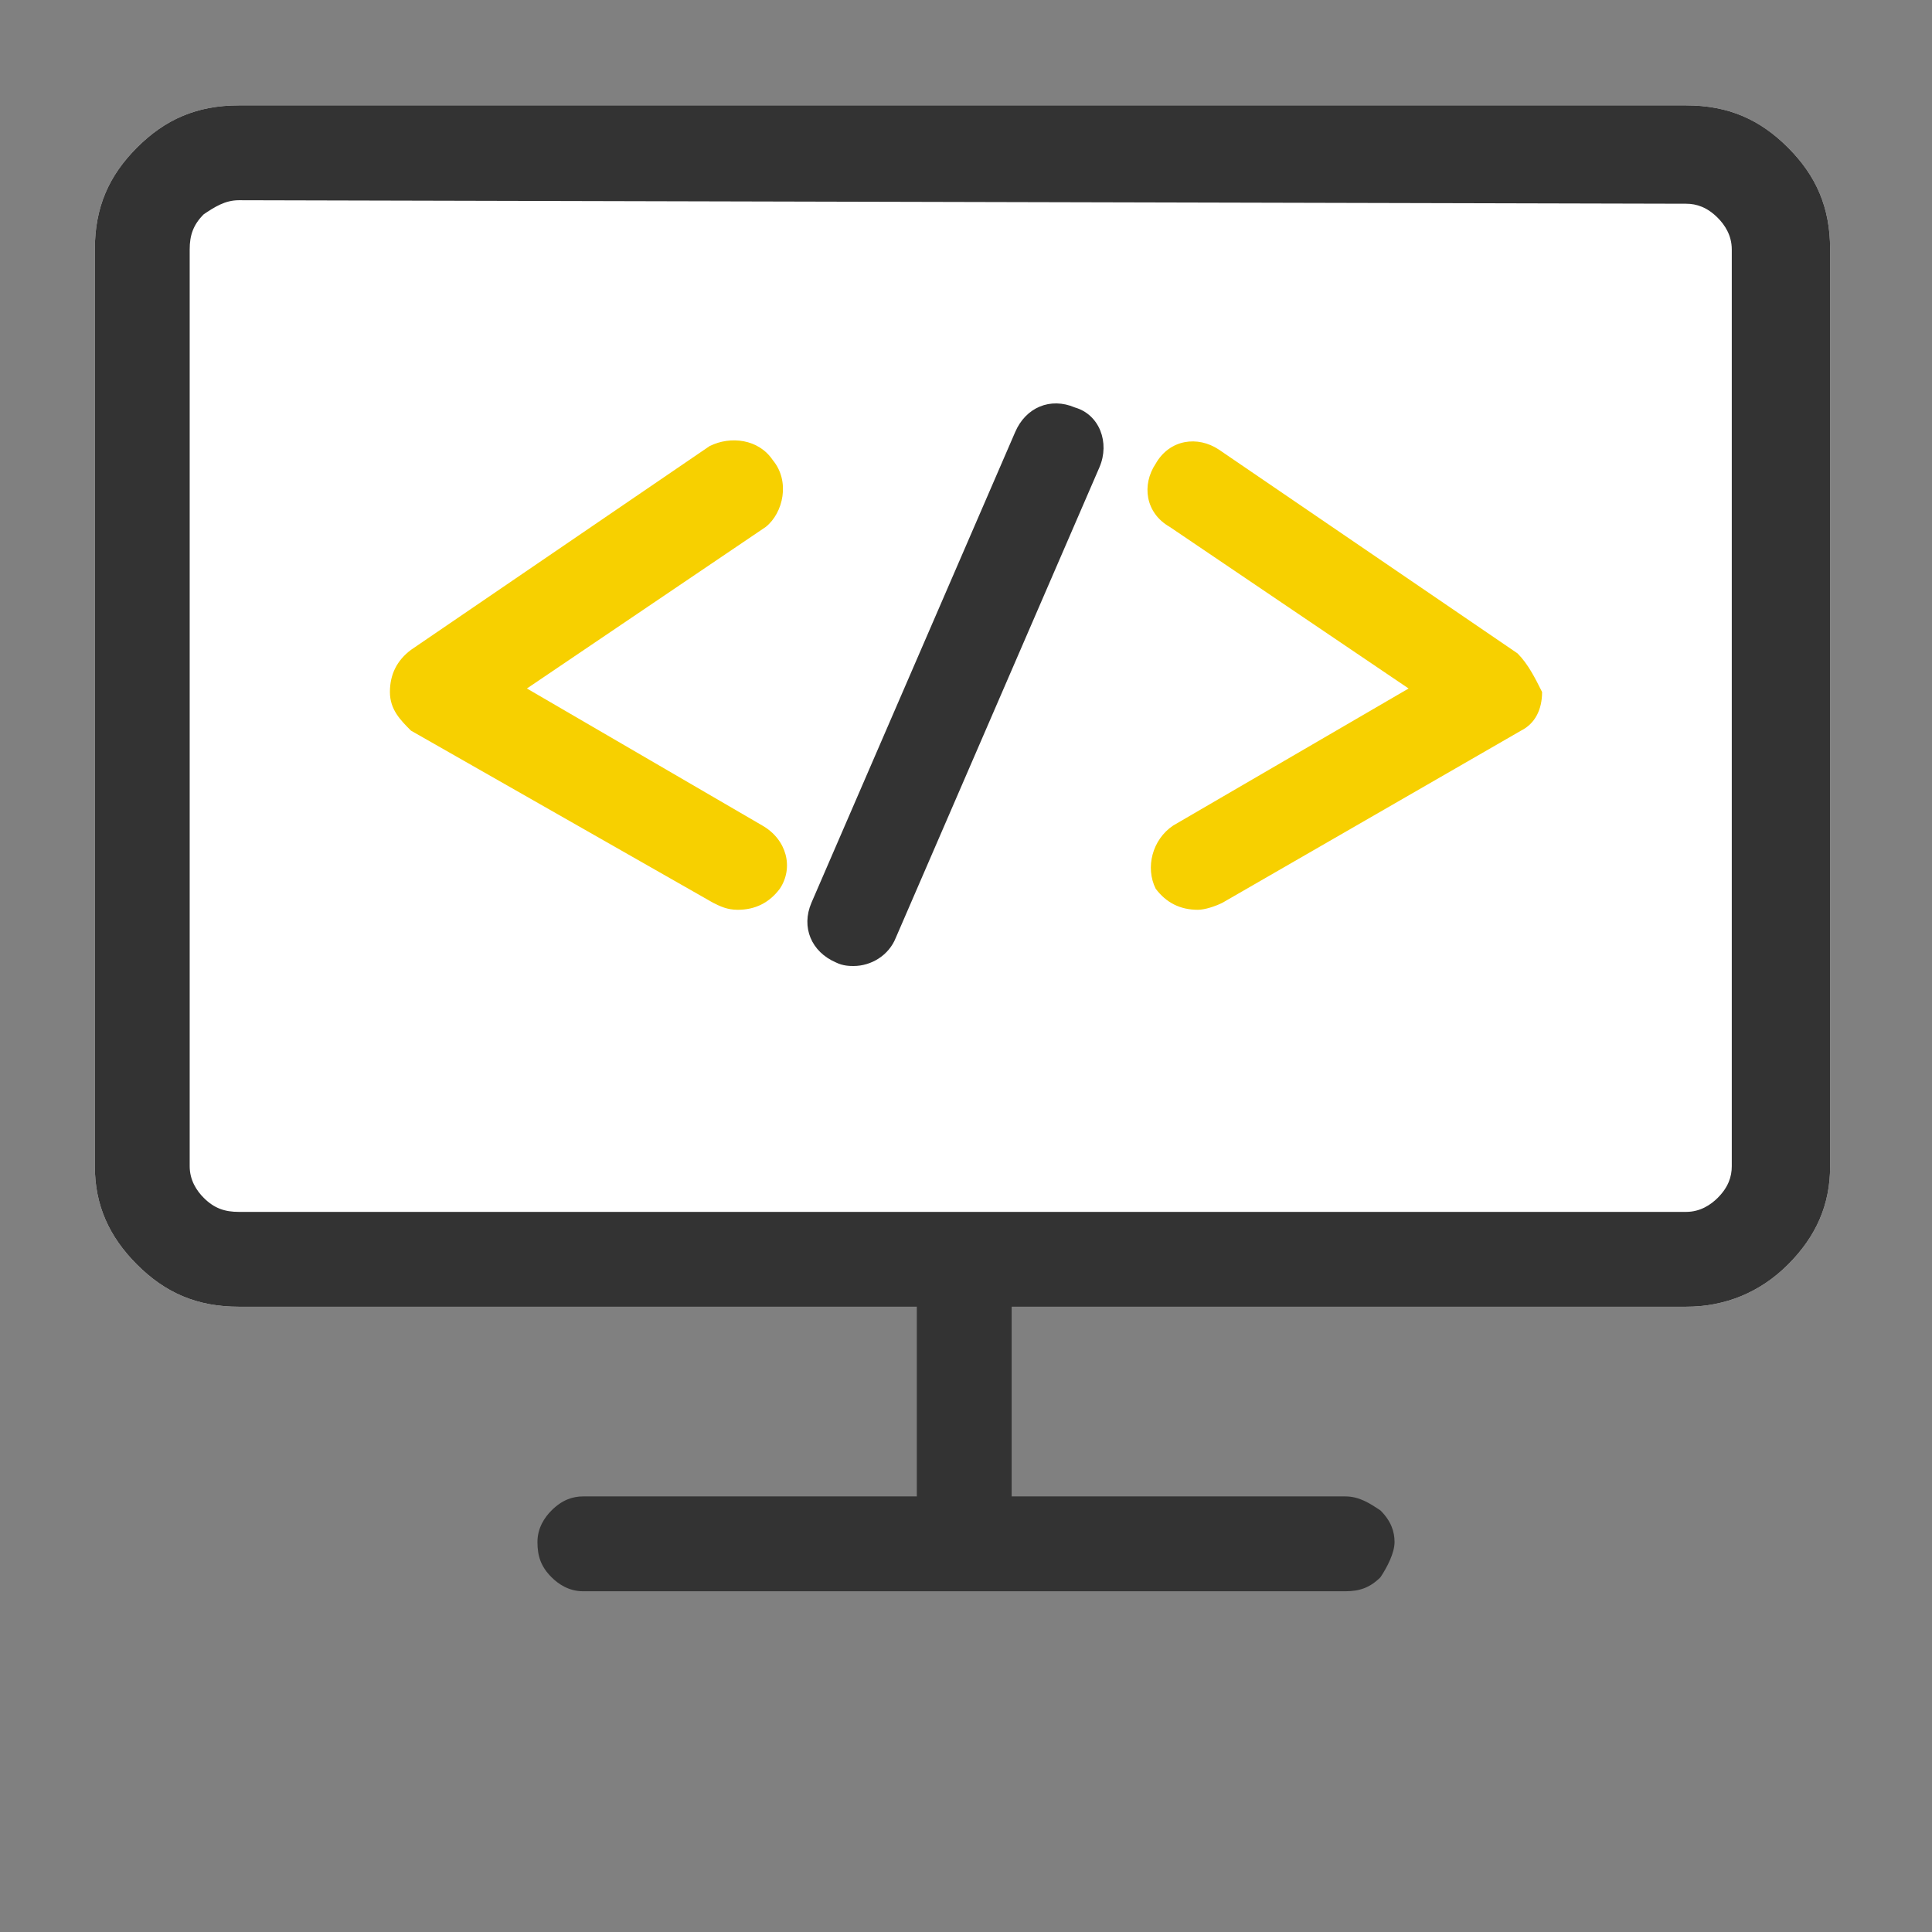 <?xml version="1.0" encoding="utf-8"?>
<!-- Generator: Adobe Illustrator 21.1.0, SVG Export Plug-In . SVG Version: 6.00 Build 0)  -->
<svg version="1.1" id="Layer_1" xmlns="http://www.w3.org/2000/svg" xmlns:xlink="http://www.w3.org/1999/xlink" x="0px" y="0px"
	 viewBox="0 0 55 55" style="enable-background:new 0 0 55 55;" xml:space="preserve">
<rect x="0" y="0" width="55" height="55" fill="#808080" stroke="none"/>
<style type="text/css">
	.st0{fill:#FFFFFF;}
	.st1{fill:#F7D000;}
	.st2{fill:#333333;}
</style>
<path class="st0" d="M26.1,37.2H6.8c-1.2,0-2.1-0.4-2.9-1.2s-1.2-1.7-1.2-2.8V7.1c0-1.2,0.4-2.1,1.2-2.9S5.6,3,6.8,3H48
	c1.2,0,2.1,0.4,2.9,1.2s1.2,1.7,1.2,2.9v26.1c0,1.1-0.4,2-1.2,2.8s-1.8,1.2-2.9,1.2H28.8"/>
<path class="st1" d="M22,13.1c-0.4-0.6-1.2-0.7-1.8-0.4l-8.5,5.8c-0.4,0.3-0.6,0.7-0.6,1.2c0,0.5,0.3,0.8,0.6,1.1l8.6,4.9
	c0.2,0.1,0.4,0.2,0.7,0.2c0.5,0,0.9-0.2,1.2-0.6c0.4-0.6,0.2-1.4-0.5-1.8L15,19.6l6.8-4.6C22.3,14.6,22.5,13.7,22,13.1z"/>
<path class="st1" d="M43.2,18.6l-8.5-5.8c-0.6-0.4-1.4-0.3-1.8,0.4c-0.4,0.6-0.3,1.4,0.4,1.8l6.8,4.6l-6.7,3.9
	c-0.6,0.4-0.8,1.2-0.5,1.8c0.3,0.4,0.7,0.6,1.2,0.6c0.2,0,0.5-0.1,0.7-0.2l8.5-4.9c0.4-0.2,0.6-0.6,0.6-1.1
	C43.7,19.3,43.5,18.9,43.2,18.6z"/>
<path class="st2" d="M30.6,11.6c-0.7-0.3-1.4,0-1.7,0.7l-5.8,13.4c-0.3,0.7,0,1.4,0.7,1.7c0.2,0.1,0.4,0.1,0.5,0.1
	c0.5,0,1-0.3,1.2-0.8l5.8-13.4C31.6,12.6,31.3,11.8,30.6,11.6z"/>
<path class="st2" d="M48,3c1.2,0,2.1,0.4,2.9,1.2s1.2,1.7,1.2,2.9v26.1c0,1.1-0.4,2-1.2,2.8s-1.8,1.2-2.9,1.2H28.8v5.4h9.5
	c0.4,0,0.7,0.2,1,0.4c0.3,0.3,0.4,0.6,0.4,0.9s-0.2,0.7-0.4,1c-0.3,0.3-0.6,0.4-1,0.4H16.6c-0.4,0-0.7-0.2-0.9-0.4
	c-0.3-0.3-0.4-0.6-0.4-1c0-0.4,0.2-0.7,0.4-0.9c0.3-0.3,0.6-0.4,0.9-0.4h9.5v-5.4H6.8c-1.2,0-2.1-0.4-2.9-1.2s-1.2-1.7-1.2-2.8V7.1
	c0-1.2,0.4-2.1,1.2-2.9S5.6,3,6.8,3H48z M6.8,5.7c-0.4,0-0.7,0.2-1,0.4C5.5,6.4,5.4,6.7,5.4,7.1v26.1c0,0.4,0.2,0.7,0.4,0.9
	c0.3,0.3,0.6,0.4,1,0.4H48c0.4,0,0.7-0.2,0.9-0.4c0.3-0.3,0.4-0.6,0.4-0.9V7.1c0-0.4-0.2-0.7-0.4-0.9c-0.3-0.3-0.6-0.4-0.9-0.4"/>
</svg>
